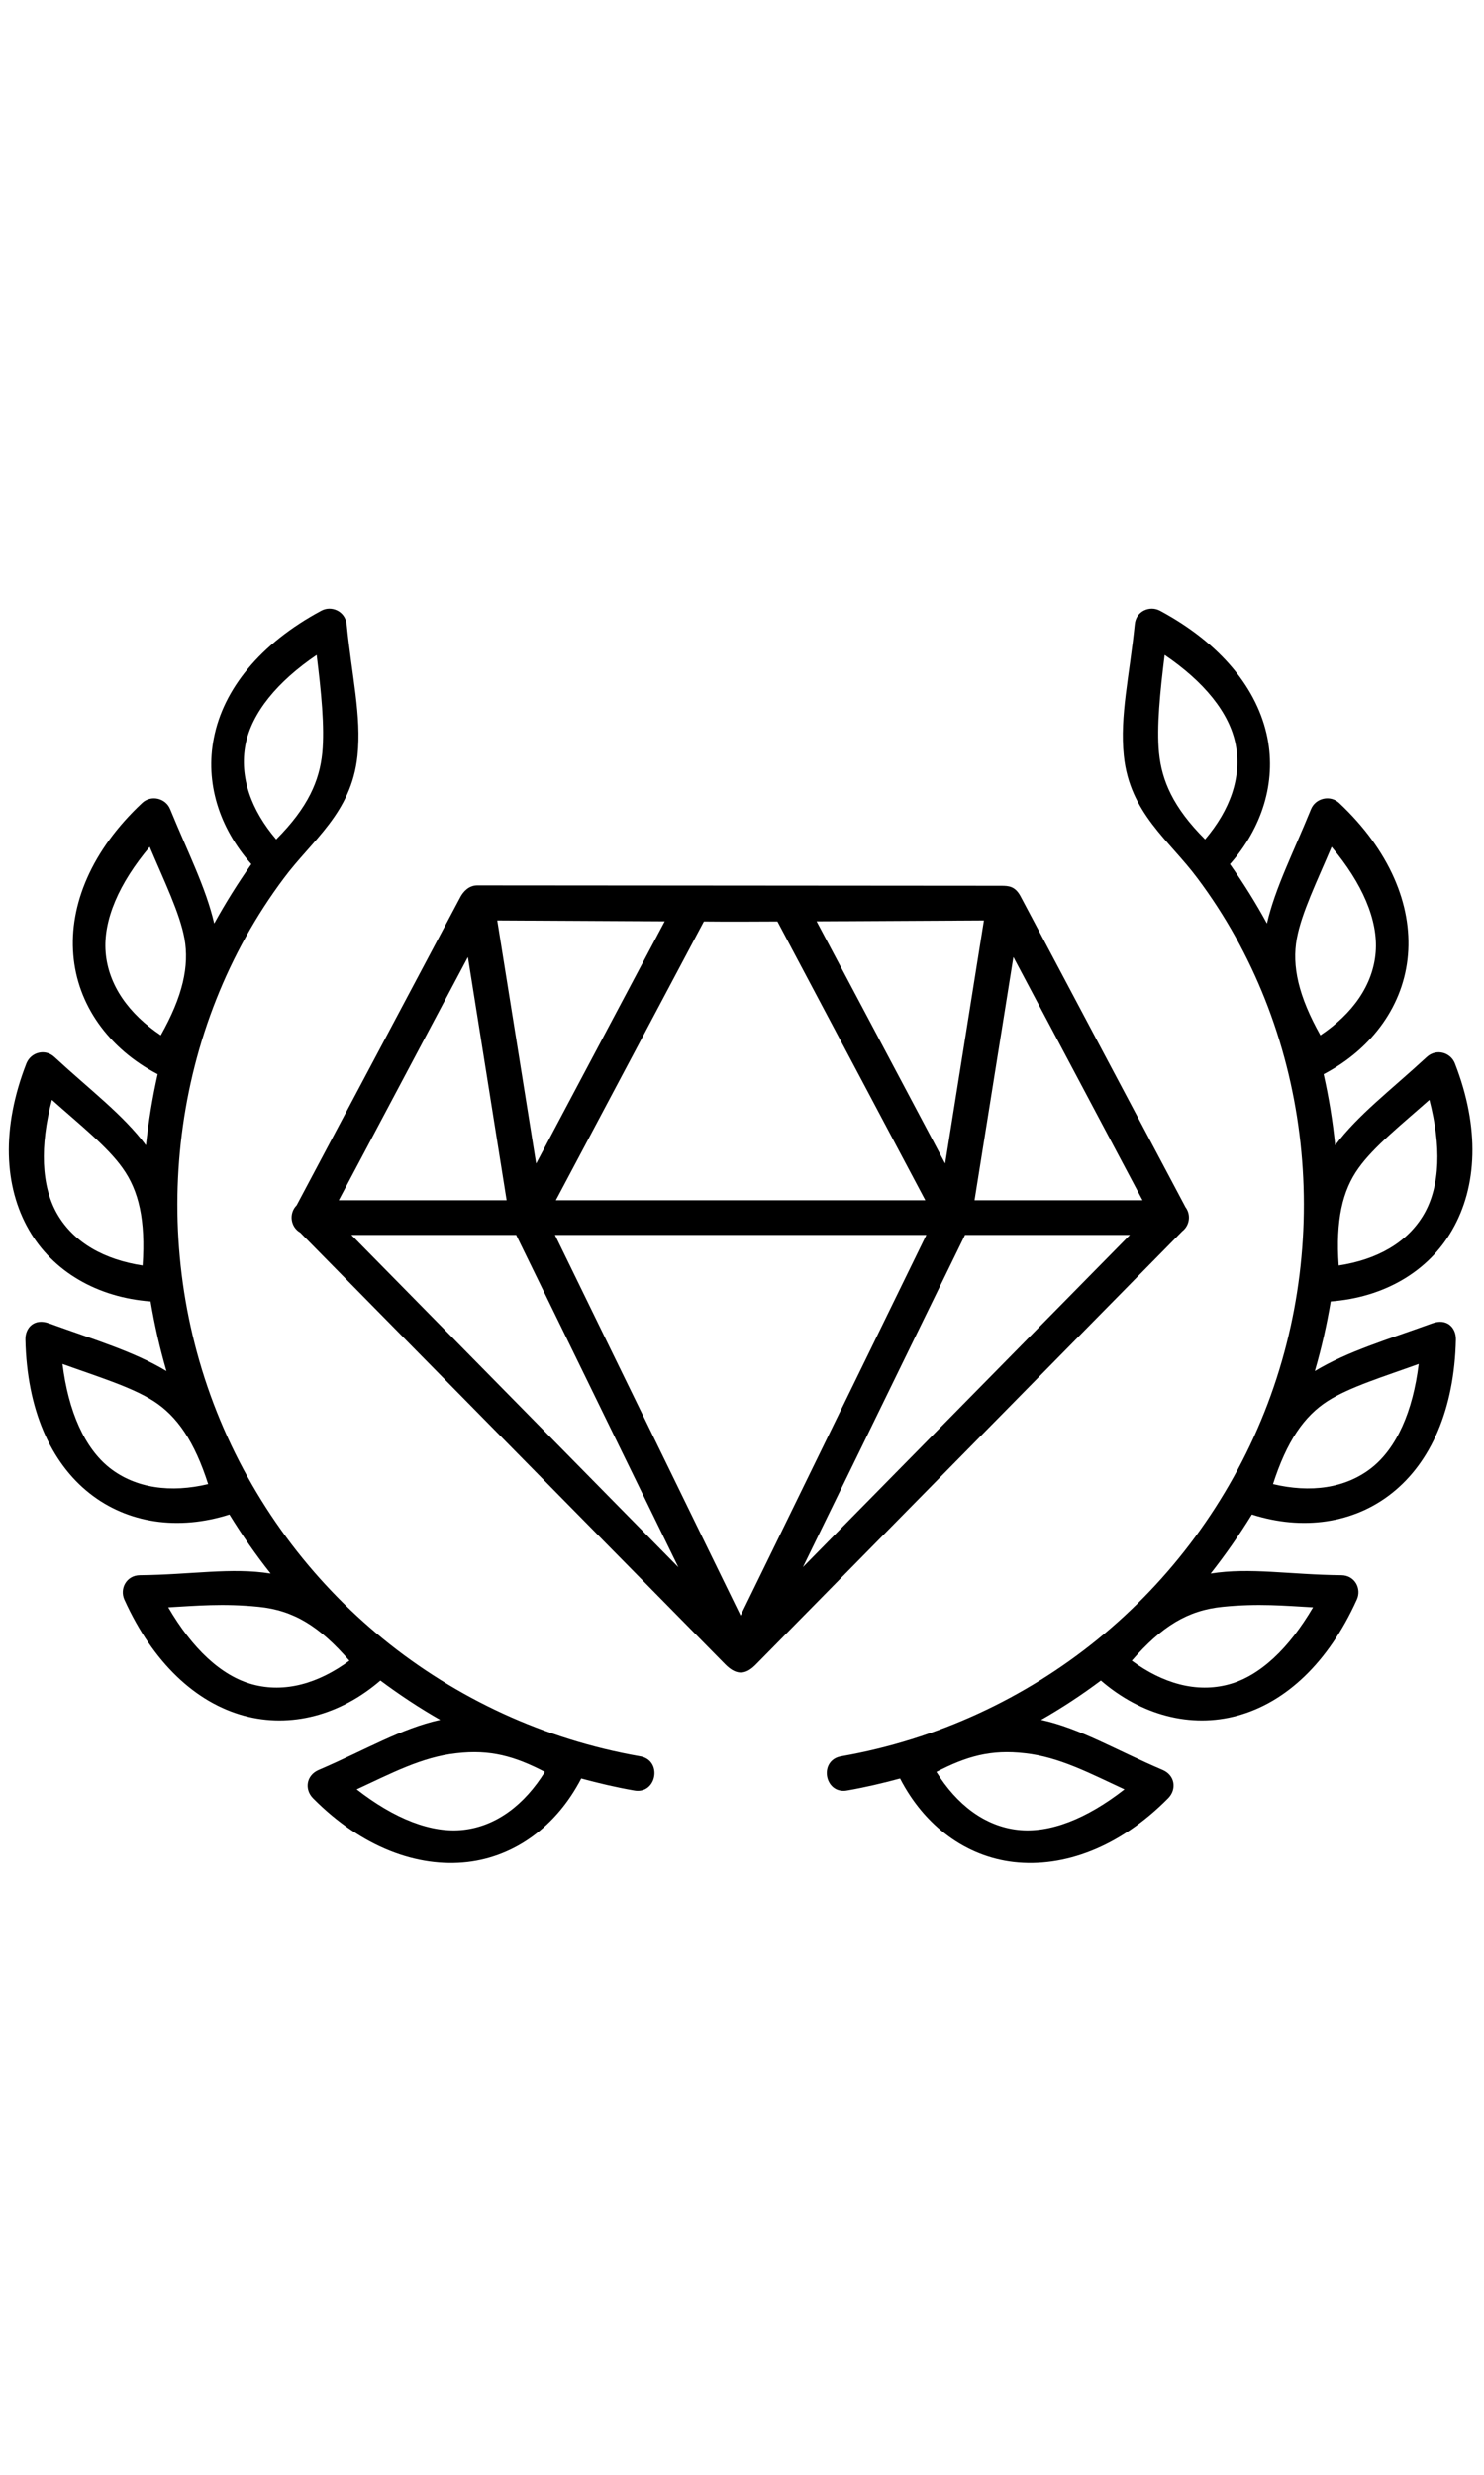 <svg xmlns="http://www.w3.org/2000/svg" xmlns:xlink="http://www.w3.org/1999/xlink" width="60" zoomAndPan="magnify" viewBox="0 0 45 75" height="100" preserveAspectRatio="xMidYMid meet" version="1.0"><defs><clipPath id="9d224c34b3"><path d="M 0 18.348 L 20 18.348 L 20 56.598 L 0 56.598 Z M 0 18.348 " clip-rule="nonzero"/></clipPath><clipPath id="278804029e"><path d="M 25 18.348 L 45 18.348 L 45 56.598 L 25 56.598 Z M 25 18.348 " clip-rule="nonzero"/></clipPath></defs><path fill="#000000" d="M 29.262 37.426 L 34.262 37.426 L 24.348 47.492 Z M 16.828 37.426 L 28.09 37.426 L 22.457 48.961 Z M 10.656 37.426 L 15.652 37.426 L 20.57 47.496 Z M 30.73 29.004 L 34.645 36.375 L 29.551 36.375 Z M 14.188 29.004 L 15.363 36.375 L 10.273 36.375 Z M 21.344 27.926 C 22.086 27.934 22.828 27.93 23.574 27.926 L 28.059 36.375 L 16.855 36.375 Z M 29.836 27.895 L 28.66 35.262 L 24.762 27.922 Z M 15.078 27.895 L 20.156 27.922 L 16.258 35.262 Z M 14.477 26.832 C 14.211 26.832 14.047 27.027 13.965 27.176 L 8.996 36.527 C 8.754 36.77 8.805 37.184 9.105 37.355 L 21.988 50.434 C 22.371 50.824 22.656 50.715 22.93 50.434 L 35.848 37.316 C 36.074 37.141 36.121 36.816 35.949 36.586 L 30.949 27.168 C 30.785 26.859 30.594 26.844 30.359 26.844 Z M 14.477 26.832 " fill-opacity="1" fill-rule="nonzero"/><g clip-path="url(#9d224c34b3)"><path fill="#000000" d="M 16.523 53.699 C 15.906 54.688 15.062 55.336 14.059 55.453 C 13.086 55.566 11.957 55.117 10.816 54.227 C 11.848 53.75 12.793 53.246 13.836 53.133 C 14.871 53.012 15.613 53.227 16.523 53.699 Z M 7.84 48.695 C 8.914 48.801 9.699 49.297 10.594 50.328 C 9.656 51.02 8.633 51.312 7.656 51.047 C 6.711 50.793 5.828 49.957 5.102 48.711 C 5.953 48.664 6.766 48.586 7.84 48.695 Z M 1.895 41.336 C 2.969 41.723 3.992 42.035 4.652 42.457 C 5.367 42.914 5.895 43.676 6.312 44.977 C 5.184 45.246 4.121 45.109 3.328 44.488 C 2.562 43.883 2.074 42.77 1.895 41.336 Z M 1.574 33.332 C 2.422 34.086 3.262 34.754 3.715 35.395 C 4.211 36.082 4.418 36.984 4.324 38.352 C 3.172 38.176 2.238 37.664 1.734 36.789 C 1.246 35.938 1.207 34.727 1.574 33.332 Z M 4.539 25.664 C 4.98 26.707 5.453 27.672 5.594 28.445 C 5.742 29.277 5.547 30.184 4.875 31.375 C 3.91 30.727 3.285 29.863 3.203 28.859 C 3.125 27.883 3.609 26.77 4.539 25.664 Z M 9.602 19.848 C 9.742 20.973 9.848 22.027 9.773 22.812 C 9.691 23.652 9.344 24.469 8.375 25.438 C 7.617 24.551 7.254 23.551 7.445 22.559 C 7.637 21.598 8.406 20.66 9.602 19.848 Z M 9.742 18.508 C 7.887 19.504 6.773 20.883 6.484 22.371 C 6.219 23.707 6.637 25.078 7.621 26.188 C 7.211 26.77 6.836 27.371 6.496 27.988 C 6.242 26.898 5.711 25.867 5.16 24.523 C 5.02 24.18 4.574 24.086 4.309 24.336 C 2.773 25.773 2.098 27.426 2.223 28.934 C 2.344 30.441 3.281 31.77 4.781 32.555 C 4.621 33.266 4.504 33.98 4.426 34.707 C 3.723 33.773 2.762 33.059 1.652 32.035 C 1.363 31.766 0.934 31.895 0.801 32.227 C 0.035 34.188 0.121 35.965 0.879 37.277 C 1.609 38.543 2.957 39.32 4.566 39.441 C 4.684 40.148 4.844 40.852 5.047 41.551 C 4.043 40.949 2.902 40.617 1.488 40.105 C 1.047 39.941 0.762 40.23 0.77 40.598 C 0.816 42.699 1.527 44.32 2.719 45.258 C 3.871 46.168 5.414 46.391 6.957 45.898 C 7.34 46.52 7.754 47.117 8.207 47.688 C 7.012 47.496 5.801 47.723 4.242 47.738 C 3.832 47.742 3.625 48.148 3.77 48.473 C 4.637 50.391 5.934 51.598 7.398 51.996 C 8.809 52.379 10.312 51.984 11.535 50.93 C 12.117 51.363 12.719 51.762 13.348 52.121 C 12.156 52.383 11.102 53.023 9.66 53.641 C 9.289 53.801 9.223 54.227 9.496 54.5 C 10.977 55.992 12.664 56.602 14.172 56.43 C 15.625 56.262 16.879 55.336 17.625 53.898 C 18.148 54.039 18.676 54.164 19.215 54.258 C 19.922 54.402 20.105 53.328 19.395 53.223 C 13.598 52.203 8.746 48.254 6.574 42.789 C 4.43 37.398 5.207 31.148 8.609 26.613 C 9.469 25.457 10.656 24.645 10.84 22.902 C 10.965 21.688 10.668 20.488 10.512 18.922 C 10.469 18.52 10.051 18.34 9.742 18.508 Z M 9.742 18.508 " fill-opacity="1" fill-rule="nonzero"/></g><g clip-path="url(#278804029e)"><path fill="#000000" d="M 28.395 53.699 C 29.012 54.688 29.852 55.336 30.855 55.453 C 31.832 55.566 32.957 55.117 34.098 54.227 C 33.066 53.75 32.121 53.246 31.082 53.133 C 30.047 53.012 29.305 53.227 28.395 53.699 Z M 37.078 48.695 C 36.004 48.801 35.219 49.297 34.32 50.328 C 35.258 51.02 36.285 51.312 37.262 51.047 C 38.203 50.793 39.086 49.957 39.816 48.711 C 38.965 48.664 38.152 48.586 37.078 48.695 Z M 43.02 41.336 C 41.949 41.723 40.926 42.035 40.262 42.457 C 39.547 42.914 39.02 43.676 38.602 44.977 C 39.734 45.246 40.793 45.109 41.586 44.488 C 42.355 43.883 42.844 42.77 43.02 41.336 Z M 43.344 33.332 C 42.492 34.086 41.656 34.754 41.199 35.395 C 40.703 36.082 40.5 36.984 40.594 38.352 C 41.746 38.176 42.68 37.664 43.184 36.789 C 43.672 35.938 43.707 34.727 43.344 33.332 Z M 40.379 25.664 C 39.938 26.707 39.465 27.672 39.324 28.445 C 39.172 29.277 39.371 30.184 40.039 31.375 C 41.008 30.727 41.633 29.863 41.715 28.859 C 41.793 27.883 41.309 26.77 40.379 25.664 Z M 35.316 19.848 C 35.176 20.973 35.07 22.027 35.145 22.812 C 35.227 23.652 35.57 24.469 36.543 25.438 C 37.297 24.551 37.664 23.551 37.469 22.559 C 37.281 21.598 36.512 20.66 35.316 19.848 Z M 35.176 18.508 C 37.027 19.504 38.141 20.883 38.434 22.371 C 38.695 23.707 38.277 25.078 37.297 26.188 C 37.707 26.77 38.082 27.371 38.418 27.988 C 38.672 26.898 39.207 25.867 39.754 24.523 C 39.895 24.18 40.344 24.086 40.609 24.336 C 42.141 25.773 42.82 27.426 42.695 28.934 C 42.57 30.441 41.633 31.77 40.137 32.555 C 40.297 33.266 40.414 33.98 40.488 34.707 C 41.195 33.773 42.152 33.059 43.262 32.035 C 43.555 31.766 43.988 31.895 44.117 32.227 C 44.883 34.188 44.793 35.965 44.035 37.277 C 43.309 38.543 41.961 39.32 40.352 39.441 C 40.234 40.148 40.074 40.852 39.871 41.551 C 40.871 40.949 42.016 40.617 43.43 40.105 C 43.871 39.941 44.156 40.23 44.148 40.598 C 44.102 42.699 43.391 44.32 42.199 45.258 C 41.047 46.168 39.504 46.391 37.961 45.898 C 37.578 46.52 37.16 47.117 36.711 47.688 C 37.906 47.496 39.113 47.723 40.676 47.738 C 41.086 47.742 41.293 48.148 41.145 48.473 C 40.281 50.391 38.984 51.598 37.516 51.996 C 36.109 52.379 34.605 51.984 33.383 50.93 C 32.805 51.363 32.199 51.762 31.57 52.121 C 32.762 52.383 33.812 53.023 35.258 53.641 C 35.629 53.801 35.691 54.227 35.418 54.5 C 33.941 55.992 32.254 56.602 30.742 56.43 C 29.289 56.262 28.035 55.336 27.293 53.898 C 26.77 54.039 26.242 54.164 25.703 54.258 C 24.996 54.402 24.809 53.328 25.523 53.223 C 31.32 52.203 36.172 48.254 38.344 42.789 C 40.484 37.398 39.711 31.148 36.309 26.613 C 35.449 25.457 34.258 24.645 34.078 22.902 C 33.953 21.688 34.25 20.488 34.41 18.922 C 34.445 18.52 34.863 18.34 35.176 18.508 Z M 35.176 18.508 " fill-opacity="1" fill-rule="nonzero"/></g></svg>